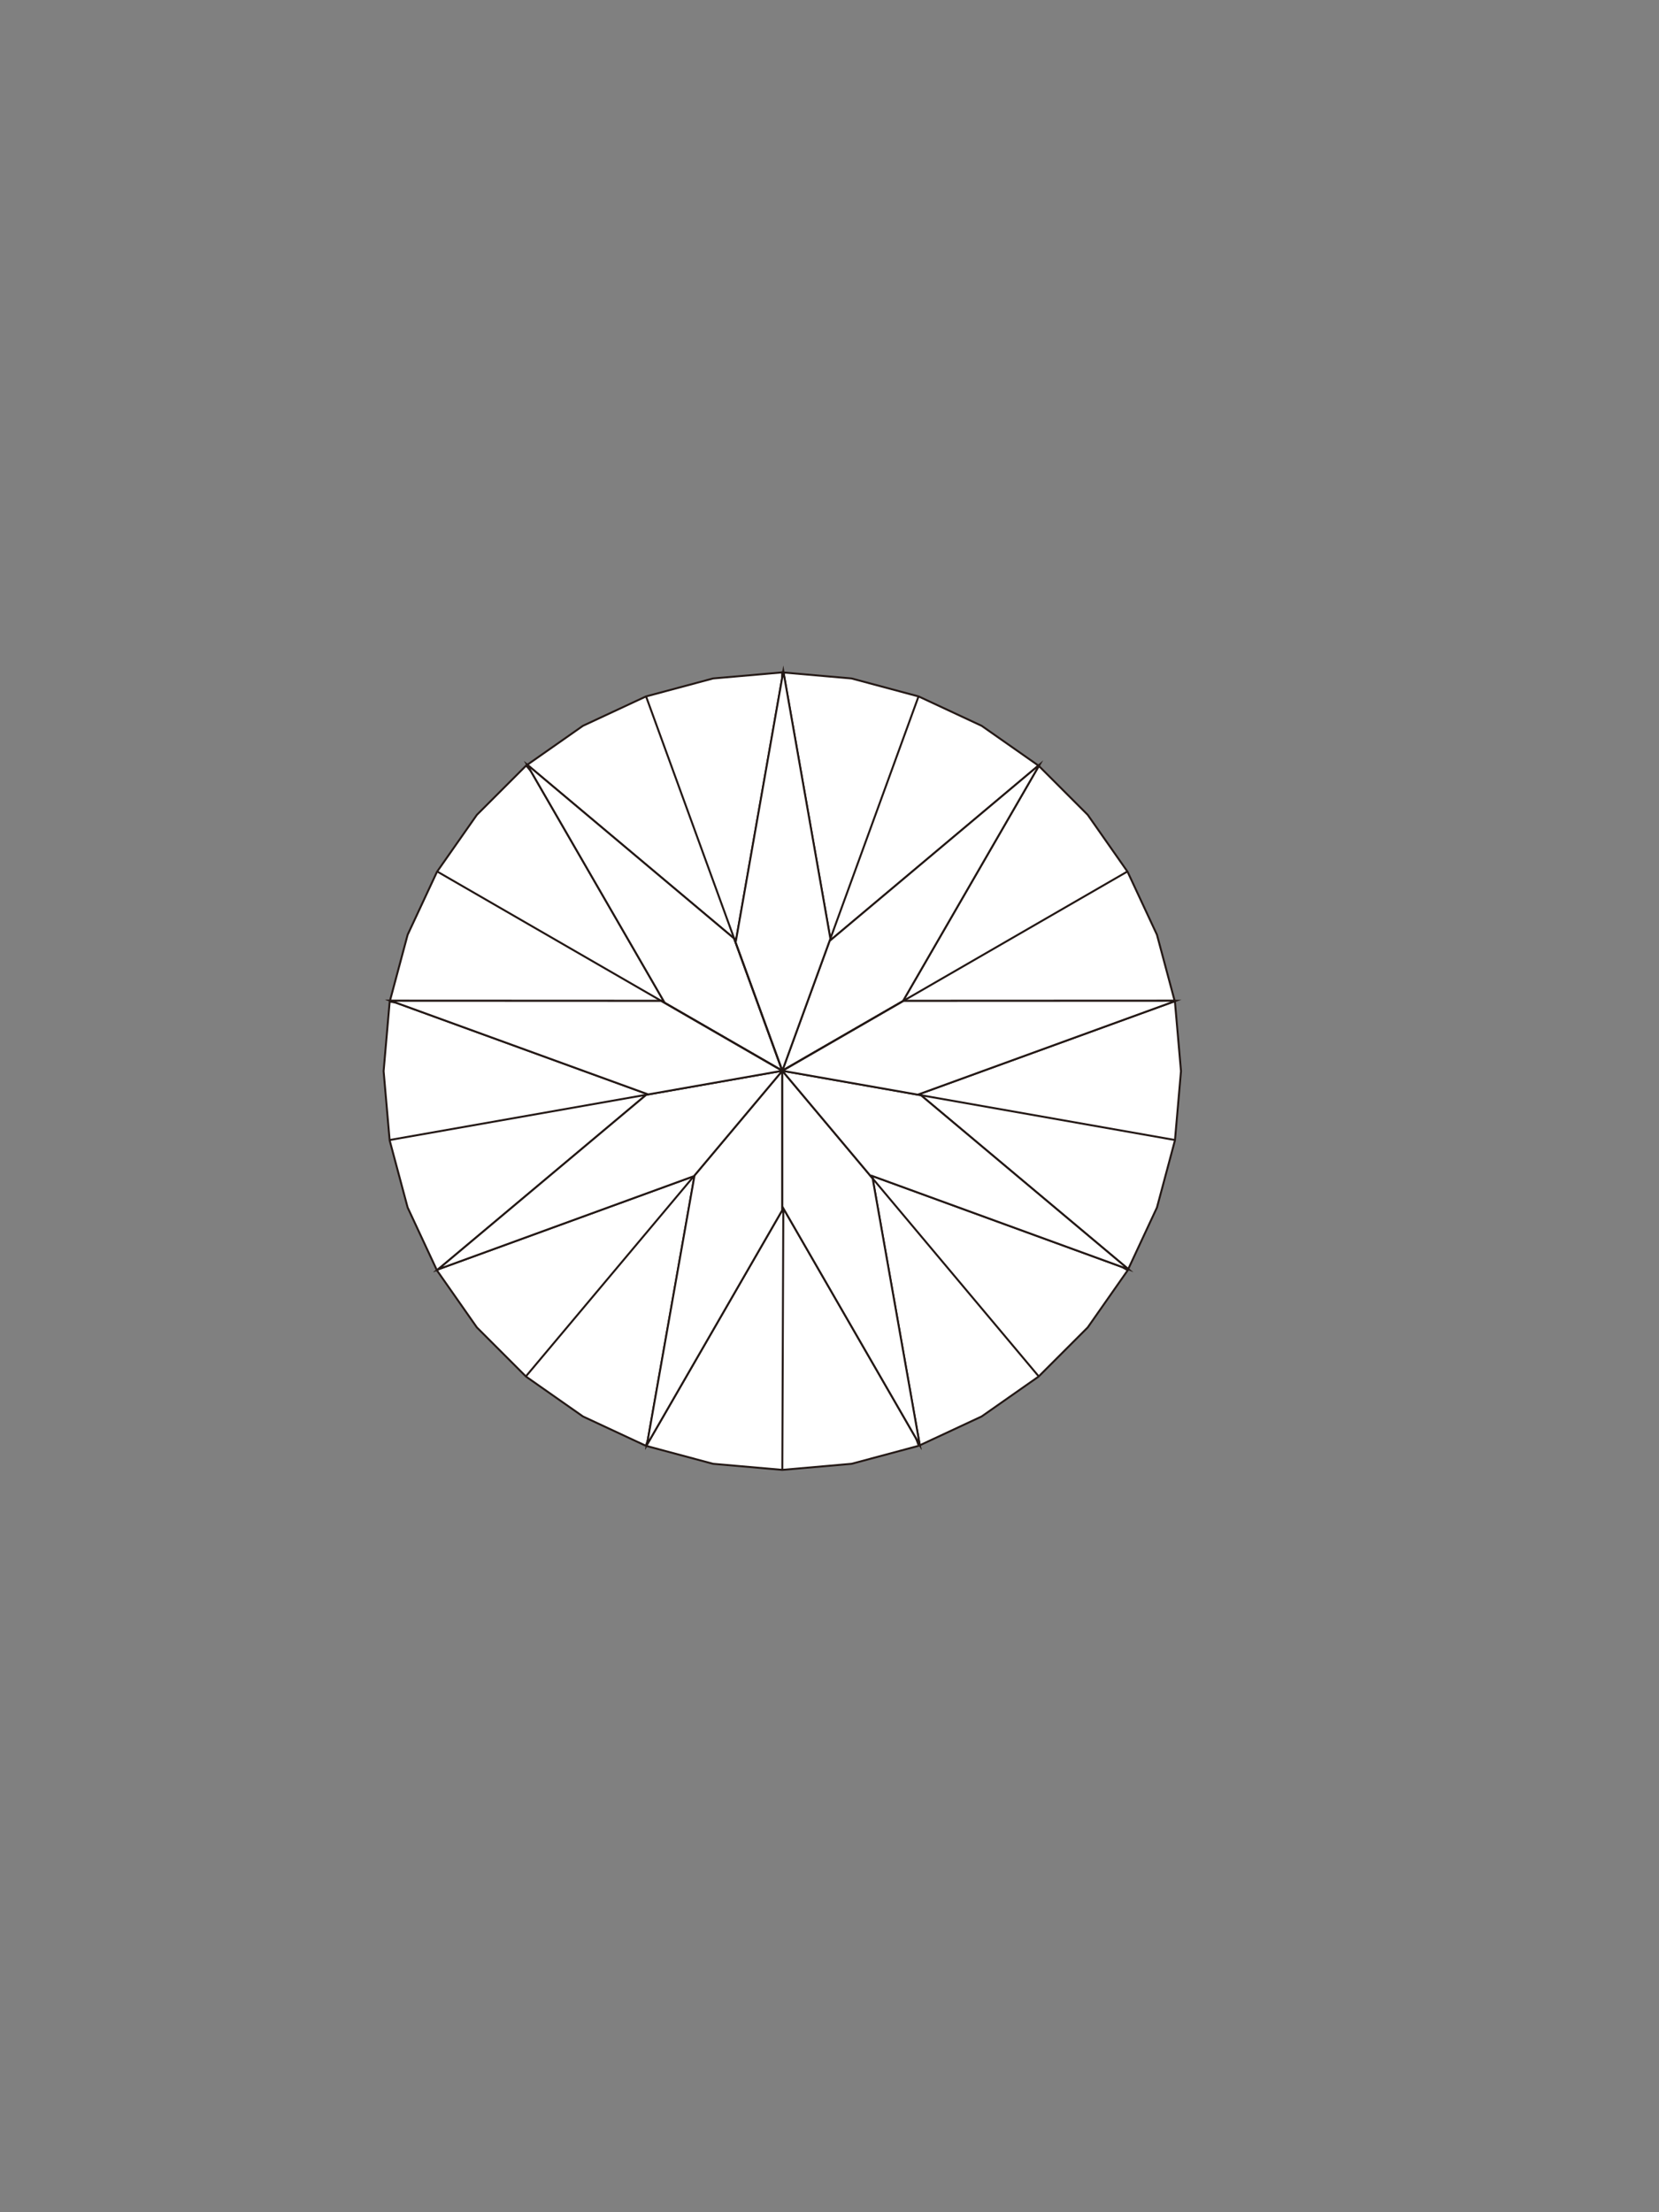 <?xml version="1.0" encoding="utf-8"?>
<!-- Generator: Adobe Illustrator 15.1.0, SVG Export Plug-In . SVG Version: 6.00 Build 0)  -->
<!DOCTYPE svg PUBLIC "-//W3C//DTD SVG 1.1//EN" "http://www.w3.org/Graphics/SVG/1.1/DTD/svg11.dtd">
<svg version="1.1" id="レイヤー_1" xmlns:x="http://ns.adobe.com/Extensibility/1.0/" xmlns:i="http://ns.adobe.com/AdobeIllustrator/10.0/" xmlns:graph="http://ns.adobe.com/Graphs/1.0/"
	 xmlns="http://www.w3.org/2000/svg" xmlns:xlink="http://www.w3.org/1999/xlink" x="0px" y="0px" width="850.39px"
	 height="1133.86px" viewBox="0 0 850.39 1133.86" enable-background="new 0 0 850.39 1133.86" xml:space="preserve">
<rect x="0" y="0" width="850.39" height="1133.86" fill="#808080" stroke="none"/>
<g>
	<polygon fill="#FFFFFF" stroke="#231815" stroke-miterlimit="10" points="401.005,344.63 401.005,347.07 377.295,481.84 
		376.325,481.03 270.295,391.98 298.815,372.01 331.105,356.96 331.165,356.95 365.515,347.74 	"/>
	<polygon fill="#FFFFFF" stroke="#231815" stroke-miterlimit="10" points="401.425,344.67 401.005,347.07 401.005,344.63 	"/>
	<polygon fill="#FFFFFF" stroke="#231815" stroke-miterlimit="10" points="602.105,512.94 463.044,513 462.905,513 532.495,392.57 
		557.555,417.64 577.985,446.82 593.044,479.1 	"/>
	<polygon fill="#FFFFFF" stroke="#231815" stroke-miterlimit="10" points="532.285,392.39 532.205,392.46 425.765,481.84 
		425.645,481.12 401.635,344.69 436.485,347.74 470.834,356.95 470.895,356.96 503.185,372.01 	"/>
	<polygon fill="#FFFFFF" stroke="#231815" stroke-miterlimit="10" points="578.294,650.53 577.985,651.18 557.555,680.36 
		532.365,705.55 503.185,725.99 470.895,741.041 436.485,750.26 401.005,753.371 365.515,750.26 331.105,741.041 298.815,725.99 
		269.635,705.55 244.445,680.36 224.015,651.18 208.955,618.9 199.735,584.49 196.635,549 199.735,513.51 208.955,479.1 
		224.015,446.82 244.445,417.64 269.635,392.45 270.245,392.02 272.055,395.14 340.155,513 338.955,513 200.265,512.94 
		202.825,513.87 331.745,560.74 331.295,561.11 224.545,650.61 224.925,650.47 355.685,602.831 355.975,602.72 331.995,738.4 
		331.635,740.47 401.005,620.22 401.525,619.3 469.615,737.331 471.425,740.47 447.305,604 447.084,602.72 575.265,649.43 	"/>
	<polygon fill="#FFFFFF" stroke="#231815" stroke-miterlimit="10" points="605.365,549 602.265,584.49 593.044,618.9 
		578.325,650.45 472.044,561.34 471.315,560.74 601.225,513.51 602.165,513.17 602.265,513.51 	"/>
	<polygon fill="#FFFFFF" stroke="#231815" stroke-miterlimit="10" points="532.248,705.231 447.308,604.003 447.308,604.003 	"/>
	<polygon fill="#FFFFFF" stroke="#231815" stroke-miterlimit="10" points="269.754,392.403 272.053,395.143 272.053,395.143 	"/>
	<polygon fill="#FFFFFF" stroke="#231815" stroke-miterlimit="10" points="199.919,513.36 202.83,513.874 202.83,513.874 	"/>
	<polygon fill="#FFFFFF" stroke="#231815" stroke-miterlimit="10" points="602.082,584.272 472.042,561.342 472.042,561.343 	"/>
	<polygon fill="#FFFFFF" stroke="#231815" stroke-miterlimit="10" points="224.173,650.909 224.924,650.475 224.924,650.475 	"/>
	<polygon fill="#FFFFFF" stroke="#231815" stroke-miterlimit="10" points="577.828,446.725 463.041,512.997 463.042,512.997 	"/>
	<polygon fill="#FFFFFF" stroke="#231815" stroke-miterlimit="10" points="331.166,740.686 331.999,738.397 331.999,738.397 	"/>
	<polygon fill="#FFFFFF" stroke="#231815" stroke-miterlimit="10" points="470.835,356.947 425.641,481.119 425.641,481.119 	"/>
	<polygon fill="#FFFFFF" stroke="#231815" stroke-miterlimit="10" points="470.835,740.686 469.615,737.331 469.614,737.331 	"/>
	<polygon fill="#FFFFFF" stroke="#231815" stroke-miterlimit="10" points="331.166,356.947 376.328,481.028 376.329,481.029 	"/>
	<polygon fill="#FFFFFF" stroke="#231815" stroke-miterlimit="10" points="224.172,446.725 338.958,512.997 338.958,512.997 	"/>
	<polygon fill="#FFFFFF" stroke="#231815" stroke-miterlimit="10" points="577.828,650.909 575.266,649.43 575.266,649.43 	"/>
	<polygon fill="#FFFFFF" stroke="#231815" stroke-miterlimit="10" points="199.919,584.272 331.298,561.106 331.299,561.106 	"/>
	<polygon fill="#FFFFFF" stroke="#231815" stroke-miterlimit="10" points="602.082,513.36 601.226,513.511 601.226,513.511 	"/>
	<polygon fill="#FFFFFF" stroke="#231815" stroke-miterlimit="10" points="532.248,392.403 532.203,392.456 532.203,392.456 	"/>
	<polygon fill="#FFFFFF" stroke="#231815" stroke-miterlimit="10" points="269.754,705.229 355.681,602.826 355.681,602.826 	"/>
	<polygon fill="#FFFFFF" stroke="#231815" stroke-miterlimit="10" points="532.895,391.88 532.495,392.57 532.365,392.45 
		532.285,392.39 	"/>
	<polygon fill="#FFFFFF" stroke="#231815" stroke-miterlimit="10" points="401.635,344.69 401.425,344.67 401.525,344.06 	"/>
	<polygon fill="#FFFFFF" stroke="#231815" stroke-miterlimit="10" points="578.515,650.61 578.294,650.53 578.325,650.45 	"/>
	<polygon fill="#FFFFFF" stroke="#231815" stroke-miterlimit="10" points="602.794,512.94 602.165,513.17 602.105,512.94 	"/>
	<polygon fill="#FFFFFF" stroke="#231815" stroke-miterlimit="10" points="270.295,391.98 270.245,392.02 270.165,391.88 	"/>
	<rect x="401" y="548.817" fill="#FFFFFF" stroke="#231815" stroke-miterlimit="10" width="0" height="0.001"/>
	<rect x="401" y="548.817" fill="#FFFFFF" stroke="#231815" stroke-miterlimit="10" width="0" height="0"/>
	<rect x="401.001" y="548.817" fill="#FFFFFF" stroke="#231815" stroke-miterlimit="10" width="0" height="0"/>
	<polygon fill="#FFFFFF" stroke="#231815" stroke-miterlimit="10" points="462.905,513 463.044,513 401.155,548.72 401.005,548.82 
		401.005,548.81 425.645,481.12 425.765,481.84 532.205,392.46 532.285,392.39 532.365,392.45 532.495,392.57 	"/>
	<polygon fill="#FFFFFF" stroke="#231815" stroke-miterlimit="10" points="401,548.816 401,548.816 401,548.816 	"/>
	<polygon fill="#FFFFFF" stroke="#231815" stroke-miterlimit="10" points="401.005,548.81 400.935,548.64 376.325,481.03 	"/>
	<polygon fill="#FFFFFF" stroke="#231815" stroke-miterlimit="10" points="401,548.816 401,548.816 401,548.816 	"/>
	<polygon fill="#FFFFFF" stroke="#231815" stroke-miterlimit="10" points="400.999,548.816 400.999,548.816 400.999,548.816 	"/>
	<polygon fill="#FFFFFF" stroke="#231815" stroke-miterlimit="10" points="401,548.816 401,548.816 401,548.816 	"/>
	<polygon fill="#FFFFFF" stroke="#231815" stroke-miterlimit="10" points="401.005,548.82 401.005,620.22 331.635,740.47 
		331.995,738.4 355.975,602.72 355.685,602.831 400.885,548.96 	"/>
	<polygon fill="#FFFFFF" stroke="#231815" stroke-miterlimit="10" points="401.005,548.81 400.935,548.64 376.325,481.03 	"/>
	<polygon fill="#FFFFFF" stroke="#231815" stroke-miterlimit="10" points="400.995,548.82 400.885,548.96 355.685,602.831 
		224.925,650.47 224.545,650.61 331.295,561.11 	"/>
	<polygon fill="#FFFFFF" stroke="#231815" stroke-miterlimit="10" points="471.425,740.47 469.615,737.331 401.525,619.3 
		401.005,620.22 401.005,548.82 447.305,604 	"/>
	<polygon fill="#FFFFFF" stroke="#231815" stroke-miterlimit="10" points="401.005,548.81 401.005,548.82 400.995,548.82 
		400.845,548.72 338.955,513 340.155,513 272.055,395.14 270.245,392.02 270.295,391.98 376.325,481.03 400.935,548.64 	"/>
	<polygon fill="#FFFFFF" stroke="#231815" stroke-miterlimit="10" points="331.295,561.11 331.745,560.74 202.825,513.87 
		200.265,512.94 338.955,513 400.995,548.82 	"/>
	<polygon fill="#FFFFFF" stroke="#231815" stroke-miterlimit="10" points="578.325,650.45 578.294,650.53 575.265,649.43 
		447.084,602.72 447.305,604 401.005,548.82 472.044,561.34 	"/>
	<polygon fill="#FFFFFF" stroke="#231815" stroke-miterlimit="10" points="601.225,513.51 471.315,560.74 472.044,561.34 
		401.005,548.82 463.044,513 602.105,512.94 602.165,513.17 	"/>
	<rect x="401" y="548.816" fill="#FFFFFF" stroke="#231815" stroke-miterlimit="10" width="0" height="0"/>
	<polygon fill="#FFFFFF" stroke="#231815" stroke-miterlimit="10" points="401.001,548.817 401.001,548.817 401.001,548.817 	"/>
	<rect x="401" y="548.816" fill="#FFFFFF" stroke="#231815" stroke-miterlimit="10" width="0" height="0"/>
	<polygon fill="#FFFFFF" stroke="#231815" stroke-miterlimit="10" points="401.001,548.817 401,548.817 401,548.817 	"/>
	<polygon fill="#FFFFFF" stroke="#231815" stroke-miterlimit="10" points="401,548.816 401,548.816 401,548.816 	"/>
	<polygon fill="#FFFFFF" stroke="#231815" stroke-miterlimit="10" points="400.999,548.816 401,548.816 401,548.816 
		400.998,548.815 400.999,548.816 	"/>
	<rect x="401" y="548.816" fill="#FFFFFF" stroke="#231815" stroke-miterlimit="10" width="0" height="0"/>
	<polygon fill="#FFFFFF" stroke="#231815" stroke-miterlimit="10" points="401,548.816 401,548.816 401,548.816 	"/>
	<rect x="401" y="548.817" fill="#FFFFFF" stroke="#231815" stroke-miterlimit="10" width="0" height="0"/>
	<polygon fill="#FFFFFF" stroke="#231815" stroke-miterlimit="10" points="463.044,513 401.005,548.82 401.155,548.72 	"/>
	<polygon fill="#FFFFFF" stroke="#231815" stroke-miterlimit="10" points="401,548.816 401,548.816 401,548.816 401,548.816 
		401,548.816 401,548.816 401,548.816 	"/>
	<rect x="401.001" y="548.816" fill="#FFFFFF" stroke="#231815" stroke-miterlimit="10" width="0" height="0"/>
	<polygon fill="#FFFFFF" stroke="#231815" stroke-miterlimit="10" points="401,548.817 401,548.817 401,548.817 	"/>
	<rect x="401" y="548.816" fill="#FFFFFF" stroke="#231815" stroke-miterlimit="10" width="0.001" height="0"/>
	<rect x="401" y="548.816" fill="#FFFFFF" stroke="#231815" stroke-miterlimit="10" width="0" height="0"/>
	<polygon fill="#FFFFFF" stroke="#231815" stroke-miterlimit="10" points="401.001,548.816 401.001,548.816 401.001,548.816 	"/>
	<polygon fill="#FFFFFF" stroke="#231815" stroke-miterlimit="10" points="401,548.816 401,548.816 401,548.816 	"/>
	<rect x="401.001" y="548.815" fill="#FFFFFF" stroke="#231815" stroke-miterlimit="10" width="0" height="0"/>
	<polygon fill="#FFFFFF" stroke="#231815" stroke-miterlimit="10" points="401,548.817 401,548.817 401,548.817 	"/>
	<polygon fill="#FFFFFF" stroke="#231815" stroke-miterlimit="10" points="401,548.816 401,548.816 401,548.817 401,548.817 
		401,548.816 	"/>
	<rect x="401" y="548.816" fill="#FFFFFF" stroke="#231815" stroke-miterlimit="10" width="0.001" height="0.002"/>
	<polygon fill="#FFFFFF" stroke="#231815" stroke-miterlimit="10" points="401,548.817 401,548.817 401,548.817 401,548.816 
		401,548.817 	"/>
	<polygon fill="#FFFFFF" stroke="#231815" stroke-miterlimit="10" points="401,548.816 401,548.816 401,548.816 	"/>
	<polygon fill="#FFFFFF" stroke="#231815" stroke-miterlimit="10" points="425.645,481.12 401.005,548.81 376.325,481.03 
		377.295,481.84 401.005,347.07 401.425,344.67 401.635,344.69 	"/>
	<polygon fill="#FFFFFF" stroke="#231815" stroke-miterlimit="10" points="401.005,548.81 400.935,548.64 376.325,481.03 	"/>
	<polygon fill="#FFFFFF" stroke="#231815" stroke-miterlimit="10" points="401.001,548.816 401,548.817 401.001,548.817 
		401.002,548.817 401.001,548.816 401.001,548.816 	"/>
	<polygon fill="#FFFFFF" stroke="#231815" stroke-miterlimit="10" points="401.002,548.818 401.001,548.817 401.002,548.819 	"/>
	<polygon fill="#FFFFFF" stroke="#231815" stroke-miterlimit="10" points="401.001,548.817 401.002,548.819 401.002,548.819 
		401.001,548.817 401.001,548.817 	"/>
	<polygon fill="#FFFFFF" stroke="#231815" stroke-miterlimit="10" points="401,548.816 401,548.816 401,548.816 401,548.816 
		401,548.816 	"/>
	<polygon fill="#FFFFFF" stroke="#231815" stroke-miterlimit="10" points="401.001,548.816 401.001,548.816 401.001,548.816 	"/>
	<polygon fill="#FFFFFF" stroke="#231815" stroke-miterlimit="10" points="401,548.816 401,548.816 401,548.816 	"/>
	<polygon fill="#FFFFFF" stroke="#231815" stroke-miterlimit="10" points="401.001,548.816 401.001,548.816 401.001,548.816 	"/>
	<polygon fill="#FFFFFF" stroke="#231815" stroke-miterlimit="10" points="401.001,548.816 401.001,548.816 401.001,548.816 	"/>
	<polygon fill="#FFFFFF" stroke="#231815" stroke-miterlimit="10" points="401.001,548.816 401.001,548.816 401.001,548.816 
		401.001,548.816 401.001,548.816 401.001,548.816 	"/>
	<rect x="401" y="548.816" fill="#FFFFFF" stroke="#231815" stroke-miterlimit="10" width="0" height="0"/>
	<polygon fill="#FFFFFF" stroke="#231815" stroke-miterlimit="10" points="401.001,548.815 401.001,548.815 401.001,548.815 	"/>
	<polygon fill="#FFFFFF" stroke="#231815" stroke-miterlimit="10" points="401,548.817 401.001,548.816 401,548.816 	"/>
	<polygon fill="#FFFFFF" stroke="#231815" stroke-miterlimit="10" points="401,548.816 401.001,548.816 401,548.816 	"/>
	<polygon fill="#FFFFFF" stroke="#231815" stroke-miterlimit="10" points="401,548.816 401,548.816 401,548.816 401.001,548.816 
		401.001,548.816 	"/>
	<polygon fill="#FFFFFF" stroke="#231815" stroke-miterlimit="10" points="401,548.816 401,548.816 401.001,548.816 
		401.001,548.816 401.001,548.816 	"/>
	<polygon fill="#FFFFFF" stroke="#231815" stroke-miterlimit="10" points="401,548.817 401.001,548.817 401,548.817 	"/>
	<polygon fill="#FFFFFF" stroke="#231815" stroke-miterlimit="10" points="400.995,548.82 338.955,513 400.845,548.72 	"/>
	<polygon fill="#FFFFFF" stroke="#231815" stroke-miterlimit="10" points="401.001,548.817 401.001,548.817 401.001,548.817 	"/>
	<rect x="401" y="548.817" fill="#FFFFFF" stroke="#231815" stroke-miterlimit="10" width="0" height="0"/>
	<rect x="400.999" y="548.816" fill="#FFFFFF" stroke="#231815" stroke-miterlimit="10" width="0" height="0"/>
	<polygon fill="#FFFFFF" stroke="#231815" stroke-miterlimit="10" points="401,548.817 401,548.817 401.001,548.817 
		401.001,548.817 401.001,548.817 401.001,548.817 	"/>
	<rect x="400.998" y="548.815" fill="#FFFFFF" stroke="#231815" stroke-miterlimit="10" width="0" height="0.001"/>
	<polygon fill="#FFFFFF" stroke="#231815" stroke-miterlimit="10" points="401,548.817 401,548.817 401,548.817 	"/>
	<polygon fill="#FFFFFF" stroke="#231815" stroke-miterlimit="10" points="401,548.816 401,548.817 401,548.817 401,548.817 
		401,548.817 	"/>
	<polygon fill="#FFFFFF" stroke="#231815" stroke-miterlimit="10" points="401,548.817 401,548.817 401,548.817 401,548.817 
		401,548.817 	"/>
	<polygon fill="#FFFFFF" stroke="#231815" stroke-miterlimit="10" points="401,548.817 401,548.817 401,548.817 	"/>
	<polygon fill="#FFFFFF" stroke="#231815" stroke-miterlimit="10" points="401.001,548.817 401.001,548.817 401.002,548.818 
		401.002,548.817 401.001,548.817 	"/>
	<polygon fill="#FFFFFF" stroke="#231815" stroke-miterlimit="10" points="401.001,548.817 401.001,548.817 401.001,548.817 	"/>
	<rect x="401" y="548.815" fill="#FFFFFF" stroke="#231815" stroke-miterlimit="10" width="0.001" height="0.001"/>
	<rect x="401" y="548.816" fill="#FFFFFF" stroke="#231815" stroke-miterlimit="10" width="0" height="0"/>
	<rect x="401" y="548.816" fill="#FFFFFF" stroke="#231815" stroke-miterlimit="10" width="0" height="0"/>
	<rect x="401" y="548.816" fill="#FFFFFF" stroke="#231815" stroke-miterlimit="10" width="0" height="0"/>
	<polygon fill="#FFFFFF" stroke="#231815" stroke-miterlimit="10" points="401,548.816 401,548.816 401,548.816 	"/>
	<polygon fill="#FFFFFF" stroke="#231815" stroke-miterlimit="10" points="401,548.816 401,548.816 401,548.816 401,548.816 
		401,548.816 	"/>
	<rect x="401" y="548.816" fill="#FFFFFF" stroke="#231815" stroke-miterlimit="10" width="0" height="0"/>
	<polygon fill="#FFFFFF" stroke="#231815" stroke-miterlimit="10" points="401.001,548.816 401.001,548.816 401.002,548.815 
		401.002,548.815 401.001,548.816 	"/>
	<polygon fill="#FFFFFF" stroke="#231815" stroke-miterlimit="10" points="401.001,548.815 401.001,548.815 401.001,548.815 	"/>
	<polygon fill="#FFFFFF" stroke="#231815" stroke-miterlimit="10" points="401,548.816 401,548.816 401,548.816 	"/>
	<polygon fill="#FFFFFF" stroke="#231815" stroke-miterlimit="10" points="401,548.816 401,548.816 401,548.816 	"/>
	<polygon fill="#FFFFFF" stroke="#231815" stroke-miterlimit="10" points="401.001,548.816 401.001,548.815 401.001,548.816 	"/>
	<rect x="401" y="548.816" fill="#FFFFFF" stroke="#231815" stroke-miterlimit="10" width="0" height="0"/>
	<polygon fill="#FFFFFF" stroke="#231815" stroke-miterlimit="10" points="401.001,548.816 401.001,548.816 401.001,548.816 
		401.001,548.816 401.001,548.816 	"/>
	<polygon fill="#FFFFFF" stroke="#231815" stroke-miterlimit="10" points="401.001,548.816 401.001,548.816 401.001,548.816 	"/>
	<polygon fill="#FFFFFF" stroke="#231815" stroke-miterlimit="10" points="401,548.816 401,548.816 401.001,548.816 
		401.001,548.816 401.001,548.815 401.001,548.815 401.001,548.815 	"/>
	<rect x="401.001" y="548.816" fill="#FFFFFF" stroke="#231815" stroke-miterlimit="10" width="0" height="0"/>
	<polygon fill="#FFFFFF" stroke="#231815" stroke-miterlimit="10" points="401.001,548.816 401.001,548.816 401.001,548.816 	"/>
	<rect x="401.001" y="548.816" fill="#FFFFFF" stroke="#231815" stroke-miterlimit="10" width="0" height="0"/>
	<rect x="400.999" y="548.816" fill="#FFFFFF" stroke="#231815" stroke-miterlimit="10" width="0" height="0.001"/>
	<polygon fill="#FFFFFF" stroke="#231815" stroke-miterlimit="10" points="401,548.816 401,548.816 401,548.816 401,548.816 
		401,548.816 	"/>
	<polygon fill="#FFFFFF" stroke="#231815" stroke-miterlimit="10" points="401,548.816 401,548.816 401,548.816 	"/>
	<polygon fill="#FFFFFF" stroke="#231815" stroke-miterlimit="10" points="401,548.816 401,548.817 401,548.817 	"/>
	<polygon fill="#FFFFFF" stroke="#231815" stroke-miterlimit="10" points="401.005,548.82 400.885,548.96 400.995,548.82 	"/>
	<polygon fill="#FFFFFF" stroke="#231815" stroke-miterlimit="10" points="401,548.816 401,548.816 401,548.816 401,548.816 
		401,548.816 	"/>
	<polygon fill="#FFFFFF" stroke="#231815" stroke-miterlimit="10" points="401,548.816 401,548.816 401,548.816 401,548.816 
		401,548.816 	"/>
	<rect x="401" y="548.816" fill="#FFFFFF" stroke="#231815" stroke-miterlimit="10" width="0" height="0"/>
	<polygon fill="#FFFFFF" stroke="#231815" stroke-miterlimit="10" points="401,548.816 401,548.816 401,548.816 	"/>
	<rect x="401" y="548.816" fill="#FFFFFF" stroke="#231815" stroke-miterlimit="10" width="0" height="0"/>
	<rect x="401" y="548.816" fill="#FFFFFF" stroke="#231815" stroke-miterlimit="10" width="0" height="0"/>
	<polygon fill="#FFFFFF" stroke="#231815" stroke-miterlimit="10" points="401,548.816 401,548.816 401,548.816 	"/>
	<rect x="401.001" y="548.815" fill="#FFFFFF" stroke="#231815" stroke-miterlimit="10" width="0" height="0"/>
	<polygon fill="#FFFFFF" stroke="#231815" stroke-miterlimit="10" points="401,548.816 401,548.816 401,548.816 	"/>
	<rect x="401" y="548.816" fill="#FFFFFF" stroke="#231815" stroke-miterlimit="10" width="0" height="0"/>
	<polygon fill="#FFFFFF" stroke="#231815" stroke-miterlimit="10" points="401,548.816 401,548.816 401,548.816 	"/>
	<polygon fill="#FFFFFF" stroke="#231815" stroke-miterlimit="10" points="401,548.816 401,548.816 401,548.816 	"/>
	<rect x="401" y="548.816" fill="#FFFFFF" stroke="#231815" stroke-miterlimit="10" width="0" height="0"/>
	<polygon fill="#FFFFFF" stroke="#231815" stroke-miterlimit="10" points="401,548.816 401,548.816 401,548.816 401,548.816 
		401,548.816 401,548.816 	"/>
	<polygon fill="#FFFFFF" stroke="#231815" stroke-miterlimit="10" points="401,548.816 401,548.816 401,548.816 	"/>
	<polygon fill="#FFFFFF" stroke="#231815" stroke-miterlimit="10" points="401,548.816 401,548.816 401,548.816 401.001,548.816 
		401,548.816 401,548.816 	"/>
	<rect x="401" y="548.816" fill="#FFFFFF" stroke="#231815" stroke-miterlimit="10" width="0" height="0"/>
	<polygon fill="#FFFFFF" stroke="#231815" stroke-miterlimit="10" points="401.001,548.815 401.001,548.816 401,548.816 	"/>
</g>
<line fill="#FFFFFF" stroke="#231815" stroke-miterlimit="10" x1="401.525" y1="619.3" x2="401.005" y2="753.371"/>
</svg>
